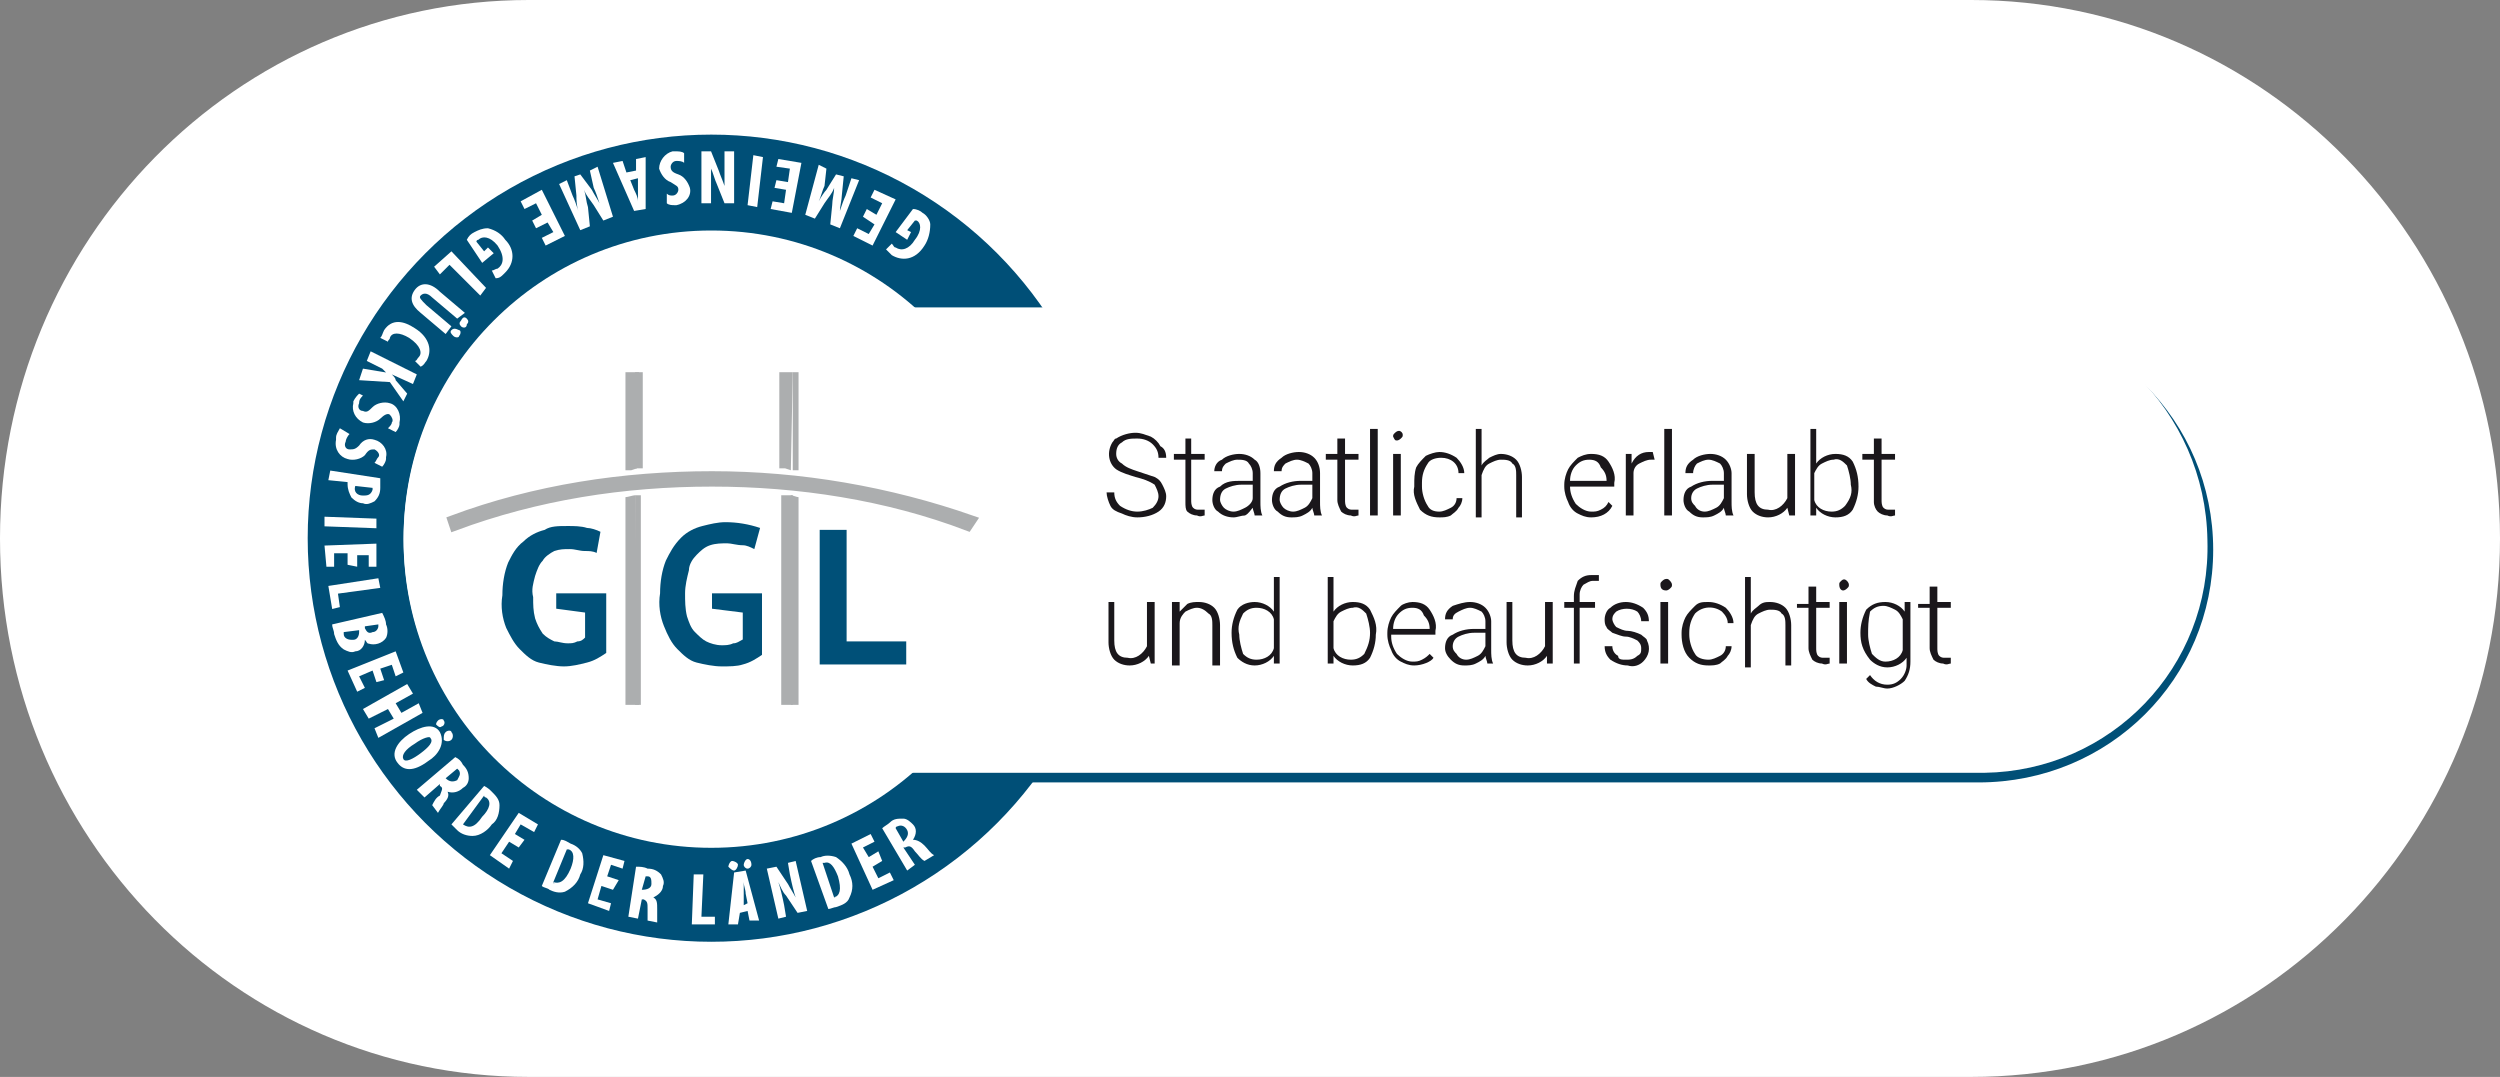 <svg xmlns:x="http://ns.adobe.com/Extensibility/1.0/" xmlns:i="http://ns.adobe.com/AdobeIllustrator/10.0/" xmlns:graph="http://ns.adobe.com/Graphs/1.0/" xmlns="http://www.w3.org/2000/svg" xmlns:xlink="http://www.w3.org/1999/xlink" version="1.1" id="Ebene_1" x="0px" y="0px" viewBox="0 0 130 56" style="enable-background:new 0 0 130 56;" xml:space="preserve">
<rect x="0" y="0" width="130" height="56" fill="#808080" stroke="none"/>
<style type="text/css">
	.st0{fill:#FFFFFF;}
	.st1{fill:#004F77;stroke:#FFFFFF;stroke-width:2.028;stroke-miterlimit:10;}
	.st2{fill:#ACAEAF;stroke:#ACAEAF;stroke-width:0.448;stroke-miterlimit:10;}
	.st3{fill:#005078;}
	.st4{fill:#ACAEAF;}
	.st5{fill:#004F77;}
	.st6{fill:#1A171B;}
	.st7{fill:#ACAEAF;stroke:#ACAEAF;stroke-width:0.501;stroke-miterlimit:10;}
</style>
    <g id="Gruppe_13064" transform="translate(19656 -7340)">
	<path class="st0" d="M-19553.5,7340h-75c-15.2,0-27.5,12.5-27.5,28s12.3,28,27.5,28h75c15.2,0,27.5-12.5,27.5-28   S-19538.3,7340-19553.5,7340z"/>
        <g id="GGL-Siegel_150x68" transform="translate(-19642.014 7344.986)">
		<circle id="Ellipse_237" class="st1" cx="23" cy="23" r="22"/>
            <circle id="Ellipse_238" class="st0" cx="23" cy="23.1" r="16"/>
            <g id="Gruppe_12266" transform="translate(11.062 15.828)">
			<g id="Gruppe_12265">
				<path id="Pfad_12959" class="st2" d="M24,7.1c-3.8-1.4-7.9-2.1-11.9-2C8,5.1,4,5.8,0.2,7.1L0,6.9c3.9-1.4,7.9-2.1,12-2.1      s8.2,0.7,12,2.1V7.1z"/>
                <path id="Pfad_12960" class="st3" d="M4.8,10.3h2.4v2.8c-0.3,0.2-0.6,0.4-0.9,0.5s-0.7,0.1-1,0.1c-0.4,0-0.8-0.1-1.1-0.2      c-0.3-0.1-0.7-0.3-0.9-0.6c-0.3-0.3-0.5-0.6-0.6-1c-0.2-0.5-0.2-1-0.2-1.5s0.1-1,0.3-1.5c0.1-0.4,0.4-0.7,0.7-1s0.6-0.4,0.9-0.6      C4.6,7.2,5,7.1,5.3,7.1s0.6,0,1,0.1c0.2,0,0.4,0.1,0.7,0.2l-0.3,1c-0.2,0-0.4-0.1-0.5-0.1c-0.2,0-0.5-0.1-0.7,0      c-0.2,0-0.5,0-0.7,0.1c-0.3,0-0.5,0.2-0.6,0.3C4,8.9,3.9,9.2,3.8,9.4c-0.1,0.3-0.1,0.7-0.1,1s0,0.7,0.1,1      c0.1,0.2,0.2,0.5,0.4,0.7c0.1,0.2,0.3,0.3,0.5,0.4c0.2,0.1,0.4,0.1,0.6,0.1s0.3,0,0.5-0.1c0.1,0,0.3-0.1,0.4-0.2v-1.2L4.8,11      V10.3L4.8,10.3z"/>
                <path id="Pfad_12961" class="st3" d="M21.1,13.6h-4V7.3h1.2v5.2h2.8V13.6z"/>
                <path id="Pfad_12962" class="st3" d="M12.5,13.7c-0.4,0-0.8-0.1-1.1-0.2c-0.3-0.1-0.7-0.3-0.9-0.6c-0.3-0.3-0.5-0.7-0.6-1      c-0.2-0.5-0.2-1-0.2-1.5S9.8,9.3,10,8.8c0.2-0.4,0.4-0.7,0.7-1s0.6-0.5,1-0.6C11.9,7,12.3,7,12.6,7c0.5,0,1.1,0.1,1.6,0.2      l-0.2,1c-0.1-0.1-0.3-0.1-0.5-0.1C13.3,8,13,8,12.8,8c-0.3,0-0.5,0-0.8,0.1c-0.2,0.1-0.4,0.2-0.6,0.4C11.2,8.8,11.1,9,11,9.3      s-0.1,0.7-0.1,1.1c0,0.4,0,0.7,0.1,1s0.2,0.5,0.4,0.7s0.4,0.3,0.6,0.4c0.2,0.1,0.5,0.1,0.7,0.1s0.3,0,0.5-0.1      c0.2,0,0.3-0.1,0.4-0.2l0,0V11h-1.4v-0.7h2.3v2.9c-0.3,0.2-0.6,0.4-0.9,0.4C13.2,13.6,12.9,13.7,12.5,13.7"/>
                <path id="Pfad_12963" class="st4" d="M8.8,4.5V0H8.5v4.5C8.6,4.5,8.7,4.5,8.8,4.5"/>
                <path id="Pfad_12964" class="st4" d="M8.5,4.5L8.6,0H8v4.5c0.1,0,0.2,0,0.3,0"/>
                <path id="Pfad_12965" class="st4" d="M8,5.8v9.7h0.7L8.5,5.7C8.4,5.7,8.1,5.8,8,5.8"/>
                <path id="Pfad_12966" class="st4" d="M8.5,5.7v9.7h0.3V5.7C8.7,5.7,8.6,5.7,8.5,5.7"/>
                <path id="Pfad_12967" class="st4" d="M15.8,4.5V0h-0.6v4.5h0.3"/>
                <path id="Pfad_12968" class="st4" d="M16.1,4.5V0h-0.3v4.5C15.9,4.5,16,4.5,16.1,4.5"/>
                <path id="Pfad_12969" class="st4" d="M15.8,5.7v9.7h0.3V5.8C16,5.8,15.9,5.8,15.8,5.7"/>
                <path id="Pfad_12970" class="st4" d="M15.2,5.7v9.8h0.5V5.8C15.7,5.7,15.4,5.7,15.2,5.7"/>
			</g>
		</g>
            <g id="Gruppe_12267" transform="translate(2.888 2.883)">
			<path id="Pfad_12971" class="st0" d="M30.6,3c0.2,0,0.4,0.1,0.5,0.2c0.2,0.1,0.4,0.4,0.4,0.6c0,0.4-0.1,0.8-0.3,1.1     c-0.5,0.8-1.2,0.8-1.7,0.5c-0.1-0.1-0.2-0.2-0.3-0.3l0.3-0.3C29.6,4.9,29.6,5,29.7,5c0.3,0.2,0.7,0.1,1-0.4     c0.4-0.5,0.3-0.9,0.1-1h-0.1l-0.4,0.5l0.2,0.1l-0.2,0.4l-0.6-0.4L30.6,3z"/>
                <path id="Pfad_12972" class="st0" d="M28.2,3l0.5,0.3L29,2.7l-0.6-0.3L28.6,2l1.1,0.5l-1.2,2.4l-1-0.5L27.7,4l0.6,0.3l0.3-0.5     L28,3.4L28.2,3z"/>
                <path id="Pfad_12973" class="st0" d="M26,1.8c-0.1,0.2-0.2,0.6-0.3,0.8l0,0C25.8,2.4,26,2.1,26.1,2l0.5-0.8L27,1.3l-0.1,1     c0,0.2-0.1,0.6-0.1,0.8l0,0c0.1-0.3,0.2-0.6,0.3-0.8l0.3-0.9l0.4,0.1l-1,2.5l-0.5-0.2l0.1-1c0-0.3,0.1-0.6,0.1-0.9l0,0     c-0.1,0.3-0.3,0.5-0.5,0.8l-0.5,0.8L25,3.3l0.7-2.6l0.4,0.2L26,1.8z"/>
                <path id="Pfad_12974" class="st0" d="M23.5,1.5l0.6,0.1l0.1-0.7l-0.7-0.1l0.1-0.4l1.2,0.2l-0.5,2.6L23.2,3l0.1-0.4l0.6,0.1L24,2     l-0.6-0.1L23.5,1.5z"/>
                <path id="Pfad_12975" class="st0" d="M22,2.8l0.3-2.6l0.5,0.1l-0.3,2.6L22,2.8z"/>
                <path id="Pfad_12976" class="st0" d="M21.3,0v2.7h-0.5l-0.4-1c-0.1-0.2-0.2-0.6-0.3-0.8l0,0c0,0.3,0,0.7,0,1.2v0.6h-0.5V0h0.5     l0.4,1c0.1,0.3,0.2,0.5,0.3,0.8l0,0c0-0.3,0-0.7,0-1.2V0L21.3,0z"/>
                <path id="Pfad_12977" class="st0" d="M18.7,0.6c-0.1-0.1-0.3-0.1-0.4-0.1c-0.2,0-0.3,0.2-0.3,0.3c0,0.2,0.1,0.3,0.4,0.4     s0.5,0.4,0.6,0.7c0.1,0.4-0.2,0.8-0.7,0.9h-0.1c-0.1,0-0.3,0-0.4-0.1V2.2c0.1,0.1,0.2,0.1,0.3,0.1c0.2,0,0.3-0.2,0.3-0.3     c0-0.2-0.1-0.2-0.4-0.4c-0.3-0.1-0.5-0.4-0.6-0.7c0-0.4,0.3-0.8,0.7-0.9h0.1c0.2,0,0.4,0,0.5,0.1V0.6z"/>
                <path id="Pfad_12978" class="st0" d="M16.2,1V0.4l0.5-0.1V3l-0.6,0.1L15,0.6l0.5-0.1l0.2,0.6L16.2,1z M15.9,1.5L16.1,2     c0.1,0.2,0.2,0.4,0.2,0.6l0,0c0-0.2,0-0.5,0-0.6V1.4L15.9,1.5z"/>
                <path id="Pfad_12979" class="st0" d="M12.9,2.3c0.1,0.2,0.2,0.5,0.3,0.8l0,0c-0.1-0.3-0.1-0.6-0.1-0.8l-0.1-1l0.3-0.1L13.9,2     c0.1,0.2,0.3,0.5,0.4,0.7l0,0c-0.1-0.3-0.2-0.6-0.3-0.8L13.8,1l0.4-0.2L15,3.4l-0.5,0.2L14,2.8c-0.2-0.3-0.4-0.5-0.5-0.8l0,0     c0.1,0.3,0.1,0.6,0.2,0.9l0.1,1l-0.5,0.2l-1.1-2.4l0.4-0.2L12.9,2.3z"/>
                <path id="Pfad_12980" class="st0" d="M10.8,3.6l0.5-0.3L11,2.7L10.4,3l-0.2-0.4L11.3,2l1.2,2.4l-1,0.5l-0.2-0.4l0.6-0.3l-0.3-0.5     L11,4L10.8,3.6z"/>
                <path id="Pfad_12981" class="st0" d="M7.4,4.6c0.1-0.2,0.2-0.3,0.4-0.4C8,4.1,8.2,4,8.5,4c0.4,0.1,0.7,0.3,0.9,0.6     c0.5,0.5,0.5,1.2,0,1.7L9.3,6.4C9.2,6.5,9.1,6.6,8.9,6.6L8.7,6.2c0.1,0,0.2-0.1,0.3-0.1c0.3-0.2,0.4-0.6,0-1.2     C8.6,4.4,8.2,4.4,8,4.6c0,0-0.1,0-0.1,0.1l0.4,0.5L8.5,5l0.3,0.3L8.2,5.8L7.4,4.6z"/>
                <path id="Pfad_12982" class="st0" d="M8.4,7.1L8.1,7.5L6.5,5.9L6,6.4L5.7,6l0.9-0.8L8.4,7.1z"/>
                <path id="Pfad_12983" class="st0" d="M6.9,8.7L5.6,7.6C5.3,7.3,5.1,7.4,5,7.5S5,7.7,5.3,8l1.3,1.1L6.3,9.5L5,8.4     C4.5,8,4.4,7.6,4.7,7.2C5,6.8,5.5,6.8,6,7.3l1.3,1.1L6.9,8.7z M7,9.3c0.1,0,0.1,0.2,0,0.3c0,0.1-0.2,0.1-0.3,0l0,0     C6.6,9.5,6.5,9.4,6.6,9.3C6.7,9.2,6.8,9.2,7,9.3C7,9.2,7,9.2,7,9.3z M7.4,8.7c0.1,0.1,0.1,0.2,0,0.3c0,0.2-0.2,0.2-0.3,0.1     C7,9,7,8.9,7.1,8.8C7.2,8.6,7.3,8.6,7.4,8.7L7.4,8.7z"/>
                <path id="Pfad_12984" class="st0" d="M2.9,9.7C3,9.6,3,9.5,3.1,9.3c0.4-0.6,1-0.5,1.6-0.1c0.8,0.5,0.9,1.2,0.6,1.7     C5.2,11,5.2,11.1,5,11.2l-0.3-0.3c0.1,0,0.1-0.1,0.2-0.2c0.2-0.2,0.1-0.6-0.5-1c-0.5-0.3-0.9-0.3-1,0c0,0.1-0.1,0.1-0.1,0.2     L2.9,9.7z"/>
                <path id="Pfad_12985" class="st0" d="M4.8,11.6l-0.2,0.5l-1.1-0.5l0,0c0.1,0.1,0.2,0.2,0.2,0.3l0.6,0.7L4.1,13l-0.7-1l-1.6-0.1     L2,11.3l1.2,0.2L3,11.3l-0.8-0.4l0.2-0.5L4.8,11.6z"/>
                <path id="Pfad_12986" class="st0" d="M2,12.7c-0.1,0.1-0.2,0.2-0.2,0.4c-0.1,0.2,0,0.4,0.2,0.4c0.2,0.1,0.3,0,0.5-0.2     s0.6-0.3,0.9-0.2c0.4,0.1,0.6,0.6,0.5,1v0.1c0,0.1-0.1,0.3-0.2,0.4l-0.4-0.2c0.1-0.1,0.2-0.2,0.2-0.3c0.1-0.1,0-0.3-0.1-0.4l0,0     c-0.1-0.1-0.3,0-0.5,0.2S2.3,14.2,2,14.1c-0.4-0.2-0.6-0.6-0.5-1V13c0.1-0.2,0.2-0.3,0.3-0.4L2,12.7z"/>
                <path id="Pfad_12987" class="st0" d="M1.3,14.7c-0.1,0.1-0.2,0.3-0.2,0.4c-0.1,0.2,0,0.4,0.2,0.4s0.3,0,0.5-0.2     C2,15,2.3,14.9,2.6,15c0.4,0.1,0.7,0.5,0.6,0.9V16c0,0.1-0.1,0.3-0.2,0.4l-0.4-0.2c0.1-0.1,0.1-0.2,0.2-0.3     c0.1-0.1,0-0.3-0.2-0.4l0,0c-0.2,0-0.3,0-0.5,0.3C1.9,16,1.5,16.1,1.2,16c-0.4-0.1-0.7-0.5-0.6-1v-0.1c0-0.2,0.1-0.3,0.2-0.5     L1.3,14.7z"/>
                <path id="Pfad_12988" class="st0" d="M2.9,17c0,0.2,0,0.4,0,0.5c0,0.3-0.1,0.5-0.3,0.7c-0.2,0.1-0.4,0.2-0.6,0.1     c-0.2,0-0.4-0.1-0.6-0.3c-0.1-0.2-0.2-0.4-0.2-0.7v-0.1l-1-0.1l0.1-0.5L2.9,17z M1.6,17.4L1.6,17.4c-0.1,0.3,0.1,0.5,0.4,0.5     c0.2,0,0.4,0,0.5-0.3v-0.1L1.6,17.4z"/>
                <path id="Pfad_12989" class="st0" d="M2.7,19.6L0,19.5V19l2.7,0.1V19.6z"/>
                <path id="Pfad_12990" class="st0" d="M1.2,21.5v-0.6H0.5v0.7H0.1L0,20.5l2.7-0.1v1.2H2.3V21H1.7v0.6L1.2,21.5z"/>
                <path id="Pfad_12991" class="st0" d="M2.8,22.2l0.1,0.5L0.7,23l0.1,0.7l-0.4,0.1l-0.2-1.2L2.8,22.2z"/>
                <path id="Pfad_12992" class="st0" d="M3,24c0.1,0.2,0.2,0.4,0.2,0.6c0.1,0.2,0.1,0.5,0,0.7c-0.2,0.3-0.6,0.4-0.9,0.3     c-0.1,0-0.1-0.1-0.2-0.2l0,0c0,0.3-0.2,0.6-0.5,0.6c-0.2,0.1-0.4,0-0.6-0.1c-0.3-0.2-0.4-0.5-0.5-0.8c0-0.2-0.1-0.3-0.1-0.5L3,24     z M1,25v0.1c0,0.2,0.2,0.3,0.4,0.3c0,0,0,0,0.1,0c0.2,0,0.3-0.2,0.3-0.4l0,0v-0.1L1,25z M2.1,24.7v0.1C2.2,25,2.3,25.1,2.5,25     l0,0c0.2,0,0.3-0.2,0.3-0.3l0,0v-0.1L2.1,24.7z"/>
                <path id="Pfad_12993" class="st0" d="M2.7,27.6L2.5,27l-0.7,0.3l0.3,0.6l-0.4,0.2L1.2,27l2.5-1l0.4,1.1l-0.4,0.2l-0.2-0.6     l-0.6,0.2l0.2,0.6L2.7,27.6z"/>
                <path id="Pfad_12994" class="st0" d="M4.6,28.2l-0.9,0.5L4,29.2l0.9-0.5l0.2,0.5l-2.3,1.3L2.6,30l1-0.5L3.3,29l-1,0.5L2,29     l2.3-1.3L4.6,28.2z"/>
                <path id="Pfad_12995" class="st0" d="M5.4,31.7c-0.8,0.6-1.3,0.5-1.6,0.1c-0.4-0.5,0-1.1,0.6-1.5s1.3-0.6,1.6-0.1     C6.3,30.8,5.9,31.4,5.4,31.7z M4.7,30.8c-0.5,0.3-0.7,0.6-0.6,0.8c0.1,0.2,0.5,0,0.9-0.3s0.7-0.6,0.5-0.8     C5.5,30.4,5.1,30.5,4.7,30.8z M5.9,29.6c0.1-0.1,0.3-0.1,0.3,0c0.1,0.1,0,0.3-0.1,0.3c-0.1,0.1-0.2,0-0.3-0.1     C5.8,29.8,5.8,29.7,5.9,29.6L5.9,29.6z M6.3,30.2c0.1-0.1,0.3-0.1,0.3,0c0.1,0.1,0.1,0.3,0,0.4s-0.3,0.1-0.4,0     C6.2,30.4,6.2,30.3,6.3,30.2L6.3,30.2z"/>
                <path id="Pfad_12996" class="st0" d="M6.8,31.5c0.2,0.1,0.3,0.2,0.4,0.4c0.2,0.2,0.3,0.4,0.3,0.7c0,0.2-0.1,0.4-0.3,0.5     c-0.2,0.2-0.5,0.3-0.8,0.2l0,0c0.1,0.2,0,0.4-0.2,0.6c0,0.1-0.2,0.3-0.3,0.5L5.6,34c0.1-0.2,0.2-0.4,0.4-0.5     c0.1-0.3,0.2-0.4,0-0.5v-0.1l-0.8,0.7l-0.4-0.4L6.8,31.5z M6.3,32.6L6.3,32.6c0.2,0.2,0.4,0.2,0.6,0.1l0,0     C7,32.5,7.1,32.4,7,32.2l-0.1-0.1L6.3,32.6z"/>
                <path id="Pfad_12997" class="st0" d="M8.3,33c0.2,0.1,0.3,0.2,0.4,0.3c0.2,0.2,0.4,0.4,0.4,0.7c0,0.4-0.1,0.8-0.4,1     c-0.2,0.3-0.6,0.6-1,0.6c-0.3,0-0.6-0.1-0.8-0.3c-0.1-0.1-0.2-0.2-0.3-0.3L8.3,33z M7.2,35C7.3,35.1,7.3,35.1,7.2,35     c0.3,0.2,0.6,0.2,1-0.4c0.4-0.4,0.5-0.8,0.2-1c0,0-0.1,0-0.1-0.1L7.2,35z"/>
                <path id="Pfad_12998" class="st0" d="M10.1,36.2l-0.5-0.3l-0.4,0.6l0.6,0.4l-0.2,0.4l-1-0.7l1.5-2.2l1,0.6l-0.2,0.4L10.2,35     l-0.3,0.5l0.5,0.3L10.1,36.2z"/>
                <path id="Pfad_12999" class="st0" d="M12.3,35.8c0.2,0,0.3,0.1,0.5,0.2c0.3,0.1,0.5,0.3,0.6,0.5c0.1,0.4,0.1,0.8-0.1,1.1     c-0.1,0.4-0.4,0.7-0.8,0.9c-0.3,0.1-0.6,0-0.8-0.1c-0.1-0.1-0.3-0.1-0.4-0.2L12.3,35.8z M11.9,38C11.9,38.1,12,38.1,11.9,38     c0.3,0.1,0.6,0,0.9-0.7c0.2-0.5,0.2-0.9-0.1-1h-0.1L11.9,38z"/>
                <path id="Pfad_13000" class="st0" d="M15,38.4l-0.6-0.2l-0.2,0.7l0.7,0.2l-0.1,0.4l-1.1-0.4l0.8-2.5l1.1,0.3l-0.1,0.4l-0.6-0.2     l-0.2,0.6l0.6,0.2L15,38.4z"/>
                <path id="Pfad_13001" class="st0" d="M16.2,37.2c0.2,0,0.4,0,0.6,0.1c0.3,0,0.5,0.1,0.7,0.3c0.1,0.2,0.2,0.4,0.1,0.6     c0,0.3-0.3,0.5-0.5,0.6l0,0c0.2,0.1,0.2,0.3,0.2,0.6c0,0.2,0,0.5,0,0.7L16.8,40c0-0.2,0-0.4,0-0.6c0-0.3,0-0.4-0.2-0.5h-0.1     l-0.2,1l-0.5-0.1L16.2,37.2z M16.5,38.4L16.5,38.4c0.3,0,0.5-0.1,0.5-0.3l0,0c0-0.2,0-0.4-0.2-0.4h-0.1L16.5,38.4z"/>
                <path id="Pfad_13002" class="st0" d="M19.2,37.6h0.5l-0.1,2.2h0.7v0.4h-1.2L19.2,37.6z"/>
                <path id="Pfad_13003" class="st0" d="M21.6,39.6l-0.1,0.6H21l0.3-2.7l0.6-0.1l0.7,2.6h-0.5L22,39.5L21.6,39.6z M21,37.2     c0-0.1,0.1-0.3,0.2-0.3s0.3,0.1,0.3,0.2c0,0.1-0.1,0.3-0.2,0.3C21.2,37.4,21.1,37.3,21,37.2L21,37.2z M22,39.1l-0.1-0.5     c0-0.2-0.1-0.4-0.1-0.6l0,0c0,0.2,0,0.5,0,0.6v0.6L22,39.1z M21.8,37.1c0-0.1,0.1-0.3,0.2-0.3s0.2,0.1,0.2,0.3     c0,0.1-0.1,0.2-0.2,0.2S21.8,37.2,21.8,37.1L21.8,37.1z"/>
                <path id="Pfad_13004" class="st0" d="M23.6,39.9L23,37.3l0.5-0.1l0.6,0.9c0.1,0.2,0.3,0.5,0.4,0.7l0,0c-0.1-0.3-0.2-0.7-0.3-1.2     L24.1,37l0.4-0.1l0.6,2.6l-0.5,0.1L24,38.7c-0.2-0.2-0.3-0.5-0.4-0.7l0,0c0.1,0.3,0.2,0.7,0.3,1.2l0.1,0.6L23.6,39.9z"/>
                <path id="Pfad_13005" class="st0" d="M25.3,36.9c0.1-0.1,0.3-0.2,0.5-0.2c0.2-0.1,0.5-0.1,0.8,0c0.3,0.2,0.6,0.5,0.7,0.9     c0.2,0.4,0.2,0.8,0,1.2c-0.1,0.3-0.4,0.4-0.7,0.5c-0.1,0-0.3,0.1-0.4,0.1L25.3,36.9z M26.5,38.8C26.6,38.8,26.6,38.7,26.5,38.8     c0.3-0.1,0.4-0.4,0.2-1.1c-0.2-0.5-0.4-0.8-0.7-0.7h-0.1L26.5,38.8z"/>
                <path id="Pfad_13006" class="st0" d="M29,36.9l-0.5,0.3l0.3,0.6l0.6-0.3l0.2,0.4l-1.1,0.5L27.4,36l1-0.5l0.2,0.4L28,36.2l0.3,0.5     l0.5-0.3L29,36.9z"/>
                <path id="Pfad_13007" class="st0" d="M29,35.2c0.1-0.1,0.3-0.2,0.4-0.3c0.2-0.2,0.4-0.2,0.7-0.2c0.2,0,0.4,0.2,0.5,0.3     c0.2,0.2,0.2,0.5,0,0.8l0,0c0.2,0,0.4,0.1,0.6,0.3s0.3,0.4,0.5,0.5l-0.5,0.3c-0.2-0.1-0.3-0.3-0.5-0.5c-0.2-0.3-0.3-0.3-0.5-0.2     h-0.1l0.6,0.9l-0.4,0.3L29,35.2z M30.1,35.9L30.1,35.9c0.2-0.2,0.3-0.4,0.2-0.6l0,0c-0.1-0.2-0.3-0.3-0.5-0.2c0,0-0.1,0-0.1,0.1     L30.1,35.9z"/>
		</g>
            <circle id="Ellipse_239" class="st0" cx="23" cy="23" r="16"/>
            <path id="Pfad_13008" class="st5" d="M101.1,23.6c0,6.7-5.4,12.1-12.2,12.1H35.8V23.6V11.5H89C95.7,11.5,101.1,16.9,101.1,23.6    L101.1,23.6z"/>
            <path id="Pfad_13009" class="st0" d="M100.8,23.1c0.2,6.6-5,12-11.6,12.1c-0.1,0-0.2,0-0.2,0H30.6V11h57.9    C95.2,11,100.7,16.4,100.8,23.1z"/>
            <g id="Gruppe_12268" transform="translate(43.556 17.318)">
			<path id="Pfad_13010" class="st6" d="M2.7,3.5c0-0.2-0.1-0.4-0.2-0.6c-0.3-0.2-0.6-0.3-1-0.4c-0.3-0.1-0.7-0.2-1-0.4     C0.1,1.8,0,1.2,0.3,0.7c0.1-0.1,0.1-0.2,0.2-0.2c0.3-0.2,0.7-0.3,1-0.3S2,0.3,2.3,0.4c0.2,0.1,0.4,0.3,0.5,0.5     C3,1,3.1,1.2,3.1,1.5H2.7c0-0.3-0.1-0.5-0.3-0.7S1.9,0.5,1.6,0.5S1,0.5,0.8,0.7C0.6,0.8,0.5,1,0.5,1.3c0,0.2,0.1,0.4,0.3,0.5     C1,2,1.3,2.1,1.6,2.2c0.3,0.1,0.6,0.2,0.9,0.3c0.2,0.1,0.3,0.2,0.4,0.4C3,3.1,3.1,3.3,3.1,3.5c0,0.3-0.1,0.6-0.4,0.8     C2.4,4.5,2,4.6,1.6,4.6C1.3,4.6,1,4.5,0.8,4.4C0.5,4.3,0.3,4.2,0.2,4C0.1,3.8,0,3.5,0,3.3h0.4c0,0.3,0.1,0.5,0.3,0.7     C1,4.2,1.3,4.3,1.6,4.3s0.6-0.1,0.8-0.2C2.6,3.9,2.7,3.7,2.7,3.5z"/>
                <path id="Pfad_13011" class="st6" d="M4.4,0.5v0.8h0.7v0.3H4.4v2.1c0,0.1,0,0.3,0.1,0.4c0.1,0.1,0.2,0.1,0.3,0.1     c0.1,0,0.2,0,0.3,0v0.3c-0.1,0-0.2,0.1-0.4,0c-0.2,0-0.4-0.1-0.5-0.2C4.1,4.2,4.1,4,4.1,3.8V1.6H3.5V1.3h0.6V0.5H4.4z"/>
                <path id="Pfad_13012" class="st6" d="M7.7,4.5c0-0.1-0.1-0.3-0.1-0.4C7.5,4.2,7.4,4.4,7.2,4.5C7,4.5,6.8,4.6,6.6,4.6     C6.3,4.6,6,4.5,5.8,4.3C5.6,4.2,5.5,3.9,5.5,3.7c0-0.3,0.1-0.6,0.4-0.7C6.2,2.7,6.6,2.7,7,2.7h0.6V2.3c0-0.2-0.1-0.4-0.2-0.5     C7.3,1.6,7,1.6,6.8,1.6S6.4,1.7,6.2,1.8C6.1,1.9,6,2,6,2.2H5.6C5.6,2,5.7,1.7,6,1.6c0.2-0.2,0.6-0.3,0.9-0.3s0.6,0.1,0.8,0.3     C7.9,1.7,8,2,8,2.3v1.5C8,4,8,4.3,8.1,4.5l0,0H7.7L7.7,4.5z M6.6,4.3c0.2,0,0.4-0.1,0.6-0.2C7.4,4,7.6,3.8,7.6,3.6V2.9H7     C6.7,2.9,6.4,3,6.2,3.1C6,3.2,5.9,3.4,5.9,3.7C5.9,3.8,6,4,6.1,4.1S6.4,4.3,6.6,4.3z"/>
                <path id="Pfad_13013" class="st6" d="M10.8,4.5c0-0.1-0.1-0.3-0.1-0.4c-0.1,0.2-0.3,0.3-0.5,0.4S9.8,4.6,9.6,4.6     c-0.3,0-0.5-0.1-0.7-0.3C8.7,4.2,8.6,3.9,8.6,3.7C8.6,3.4,8.7,3.1,9,3c0.3-0.2,0.7-0.3,1.1-0.3h0.6V2.3c0-0.2-0.1-0.4-0.2-0.5     c-0.2-0.1-0.4-0.2-0.6-0.2c-0.2,0-0.4,0.1-0.6,0.2C9.2,1.9,9.1,2,9.1,2.2H8.7c0-0.3,0.1-0.5,0.4-0.7C9.3,1.3,9.7,1.2,10,1.2     c0.3,0,0.6,0.1,0.8,0.3C11,1.7,11.1,2,11.1,2.3v1.5c0,0.2,0,0.5,0.1,0.7l0,0H10.8L10.8,4.5z M9.7,4.3c0.2,0,0.4-0.1,0.6-0.2     c0.2-0.1,0.3-0.3,0.4-0.5V2.9h-0.6C9.8,2.9,9.5,3,9.3,3.1C9.1,3.2,9,3.4,9,3.7C9,3.8,9.1,4,9.2,4.1C9.3,4.2,9.5,4.3,9.7,4.3z"/>
                <path id="Pfad_13014" class="st6" d="M12.4,0.5v0.8h0.7v0.3h-0.7v2.1c0,0.1,0,0.3,0.1,0.4c0.1,0.1,0.2,0.1,0.3,0.1s0.2,0,0.3,0     v0.3c-0.1,0-0.2,0.1-0.4,0c-0.2,0-0.4-0.1-0.5-0.2C12.1,4.1,12,3.9,12,3.7V1.6h-0.6V1.3H12V0.5H12.4L12.4,0.5z"/>
                <path id="Pfad_13015" class="st6" d="M14.1,4.5h-0.4V0h0.4V4.5z"/>
                <path id="Pfad_13016" class="st6" d="M14.9,0.4c0-0.1,0-0.1,0.1-0.2c0,0,0.1-0.1,0.2-0.1c0.1,0,0.2,0.1,0.2,0.2l0,0     c0,0.1,0,0.1-0.1,0.2c0,0-0.1,0.1-0.2,0.1C15,0.6,15,0.6,14.9,0.4C14.9,0.5,14.9,0.5,14.9,0.4z M15.3,4.5h-0.4V1.3h0.4V4.5z"/>
                <path id="Pfad_13017" class="st6" d="M17.3,4.3c0.2,0,0.4-0.1,0.6-0.2s0.3-0.3,0.3-0.5h0.3c0,0.2-0.1,0.4-0.2,0.5     c-0.1,0.2-0.3,0.3-0.4,0.4c-0.2,0.1-0.4,0.1-0.6,0.1c-0.4,0-0.7-0.1-1-0.4C16.1,3.8,15.9,3.4,16,3V2.9c0-0.3,0-0.6,0.1-0.9     c0.1-0.2,0.3-0.4,0.5-0.6c0.2-0.1,0.5-0.2,0.7-0.2c0.3,0,0.6,0.1,0.9,0.3c0.2,0.2,0.4,0.5,0.4,0.8h-0.3c0-0.5-0.4-0.8-0.9-0.8     l0,0c-0.3,0-0.6,0.1-0.7,0.3c-0.2,0.3-0.3,0.6-0.3,1V3c0,0.3,0.1,0.7,0.3,1C16.8,4.2,17,4.3,17.3,4.3z"/>
                <path id="Pfad_13018" class="st6" d="M19.5,1.9c0.1-0.2,0.3-0.3,0.4-0.4c0.2-0.1,0.4-0.2,0.6-0.2c0.3,0,0.6,0.1,0.8,0.3     c0.2,0.2,0.3,0.6,0.3,0.9v2.1h-0.3V2.4c0-0.2,0-0.5-0.2-0.6c-0.1-0.2-0.4-0.2-0.6-0.2s-0.4,0.1-0.6,0.2s-0.3,0.3-0.4,0.6v2.2     h-0.3V0h0.3L19.5,1.9L19.5,1.9z"/>
                <path id="Pfad_13019" class="st6" d="M25.2,4.6c-0.3,0-0.5-0.1-0.7-0.2S24.1,4.1,24,3.8c-0.1-0.2-0.2-0.5-0.2-0.8V2.9     c0-0.3,0.1-0.6,0.2-0.8s0.3-0.4,0.5-0.6c0.2-0.1,0.4-0.2,0.7-0.2c0.4,0,0.7,0.1,0.9,0.4c0.2,0.3,0.4,0.7,0.3,1.1V3h-2.3l0,0     c0,0.3,0.1,0.6,0.3,0.9c0.2,0.2,0.5,0.4,0.8,0.4c0.2,0,0.3,0,0.5-0.1C25.9,4.1,26,4,26.1,3.8L26.3,4C26.1,4.4,25.7,4.6,25.2,4.6z      M25.1,1.6c-0.3,0-0.5,0.1-0.7,0.3s-0.3,0.5-0.3,0.8H26l0,0c0-0.3-0.1-0.5-0.3-0.7C25.6,1.7,25.4,1.6,25.1,1.6L25.1,1.6z"/>
                <path id="Pfad_13020" class="st6" d="M28.5,1.6c-0.1,0-0.2,0-0.2,0c-0.2,0-0.4,0.1-0.6,0.2s-0.3,0.3-0.3,0.5v2.2H27V1.3h0.3v0.5     c0.2-0.4,0.5-0.6,0.9-0.6c0.1,0,0.2,0,0.2,0L28.5,1.6z"/>
                <path id="Pfad_13021" class="st6" d="M29.4,4.5H29V0h0.4V4.5z"/>
                <path id="Pfad_13022" class="st6" d="M32.2,4.5c0-0.1-0.1-0.3-0.1-0.4c-0.1,0.2-0.3,0.3-0.5,0.4S31.2,4.6,31,4.6     c-0.3,0-0.5-0.1-0.7-0.3C30.1,4.2,30,3.9,30,3.7c0-0.3,0.1-0.6,0.4-0.7c0.3-0.2,0.7-0.3,1.1-0.3h0.6V2.3c0-0.2-0.1-0.4-0.2-0.5     c-0.2-0.1-0.4-0.2-0.6-0.2s-0.4,0.1-0.6,0.2c-0.1,0.1-0.2,0.3-0.2,0.5h-0.4c0-0.3,0.1-0.5,0.4-0.7c0.2-0.2,0.6-0.3,0.9-0.3     s0.6,0.1,0.8,0.3s0.3,0.5,0.3,0.7v1.5c0,0.2,0,0.5,0.1,0.7l0,0H32.2L32.2,4.5z M31.1,4.3c0.2,0,0.4-0.1,0.6-0.2s0.3-0.3,0.4-0.5     V2.9h-0.6c-0.3,0-0.6,0.1-0.8,0.2c-0.2,0.1-0.3,0.3-0.3,0.5s0.1,0.3,0.2,0.4C30.7,4.2,30.9,4.3,31.1,4.3z"/>
                <path id="Pfad_13023" class="st6" d="M35.4,4.1c-0.2,0.3-0.6,0.5-1,0.5c-0.3,0-0.6-0.1-0.8-0.3c-0.2-0.2-0.3-0.6-0.3-0.9V1.3h0.4     v2c0,0.6,0.2,0.9,0.7,0.9c0.4,0.1,0.8-0.2,1-0.6V1.3h0.4v3.2h-0.3L35.4,4.1z"/>
                <path id="Pfad_13024" class="st6" d="M39.1,3c0,0.4-0.1,0.8-0.3,1.2c-0.2,0.3-0.5,0.4-0.9,0.4s-0.8-0.2-1-0.5v0.4h-0.3V0h0.3v1.8     c0.2-0.3,0.6-0.5,1-0.5s0.7,0.1,0.9,0.4C39,2.1,39.1,2.5,39.1,3L39.1,3L39.1,3z M38.7,2.9c0-0.3-0.1-0.7-0.2-1     c-0.2-0.2-0.4-0.4-0.7-0.3c-0.2,0-0.4,0.1-0.6,0.2c-0.2,0.1-0.3,0.3-0.4,0.5v1.4c0.1,0.4,0.5,0.6,0.9,0.6c0.3,0,0.5-0.1,0.7-0.3     C38.7,3.6,38.8,3.3,38.7,2.9L38.7,2.9z"/>
                <path id="Pfad_13025" class="st6" d="M40.3,0.5v0.8H41v0.3h-0.7v2.1c0,0.1,0,0.3,0.1,0.4c0.1,0.1,0.2,0.1,0.3,0.1s0.2,0,0.3,0     v0.3c-0.1,0-0.2,0.1-0.4,0c-0.2,0-0.4-0.1-0.5-0.2C40,4.2,39.9,4,39.9,3.8V1.6h-0.6V1.3h0.6V0.5H40.3L40.3,0.5z"/>
                <path id="Pfad_13026" class="st6" d="M2.2,11.8c-0.2,0.3-0.6,0.5-1,0.5c-0.3,0-0.6-0.1-0.8-0.3s-0.3-0.6-0.3-0.9V9h0.3v2     c0,0.6,0.2,0.9,0.7,0.9c0.4,0.1,0.8-0.2,1-0.6V9h0.4v3.2H2.3L2.2,11.8z"/>
                <path id="Pfad_13027" class="st6" d="M3.8,9v0.5C3.9,9.4,4,9.3,4.2,9.1C4.4,9,4.6,9,4.8,9c0.3,0,0.6,0.1,0.8,0.3     c0.2,0.2,0.3,0.6,0.3,0.9v2.1H5.5v-2.1c0-0.2,0-0.5-0.2-0.6C5.1,9.4,4.9,9.3,4.7,9.3c-0.2,0-0.4,0.1-0.6,0.2     C4,9.6,3.8,9.8,3.8,10.1v2.2H3.4V9H3.8L3.8,9z"/>
                <path id="Pfad_13028" class="st6" d="M6.5,10.6c0-0.4,0.1-0.8,0.3-1.2C7,9.1,7.4,9,7.7,9c0.4,0,0.8,0.2,1,0.5V7.7H9v4.5H8.7v-0.4     c-0.2,0.3-0.6,0.5-1,0.5c-0.4,0-0.7-0.2-0.9-0.4C6.6,11.5,6.5,11.1,6.5,10.6L6.5,10.6L6.5,10.6z M6.9,10.7c0,0.3,0.1,0.7,0.2,1     C7.3,11.9,7.5,12,7.8,12c0.4,0,0.8-0.2,0.9-0.6V9.9C8.6,9.5,8.2,9.3,7.8,9.3c-0.3,0-0.5,0.1-0.7,0.3C6.9,10,6.8,10.3,6.9,10.7     L6.9,10.7z"/>
                <path id="Pfad_13029" class="st6" d="M14,10.7c0,0.4-0.1,0.8-0.3,1.2c-0.2,0.3-0.5,0.4-0.9,0.4s-0.8-0.2-1-0.5v0.4h-0.3V7.7h0.3     v1.8C12,9.2,12.4,9,12.8,9c0.4,0,0.7,0.1,0.9,0.4C13.9,9.8,14.1,10.2,14,10.7L14,10.7L14,10.7z M13.7,10.6c0-0.3-0.1-0.7-0.2-1     c-0.2-0.2-0.4-0.4-0.7-0.3c-0.2,0-0.4,0.1-0.6,0.2C12,9.6,11.9,9.8,11.8,10v1.4c0.1,0.4,0.5,0.6,0.9,0.6c0.3,0,0.5-0.1,0.7-0.3     C13.6,11.3,13.7,11,13.7,10.6z"/>
                <path id="Pfad_13030" class="st6" d="M16,12.3c-0.3,0-0.5-0.1-0.7-0.2c-0.2-0.1-0.4-0.3-0.5-0.6c-0.1-0.2-0.2-0.5-0.2-0.8v-0.1     c0-0.3,0.1-0.6,0.2-0.8c0.1-0.2,0.3-0.4,0.5-0.6C15.4,9.1,15.7,9,15.9,9c0.4,0,0.7,0.1,0.9,0.4c0.2,0.3,0.4,0.7,0.3,1.1v0.2h-2.3     v0.1c0,0.3,0.1,0.6,0.3,0.9c0.2,0.2,0.5,0.4,0.8,0.4c0.2,0,0.3,0,0.5-0.1c0.2-0.1,0.3-0.2,0.4-0.3l0.2,0.2     C16.9,12.1,16.4,12.3,16,12.3z M15.9,9.3c-0.3,0-0.5,0.1-0.7,0.3s-0.3,0.5-0.3,0.8h1.9l0,0c0-0.3-0.1-0.5-0.3-0.7     C16.4,9.4,16.2,9.3,15.9,9.3z"/>
                <path id="Pfad_13031" class="st6" d="M19.8,12.2c0-0.1-0.1-0.3-0.1-0.4c-0.1,0.2-0.3,0.3-0.5,0.4c-0.2,0.1-0.4,0.1-0.6,0.1     c-0.3,0-0.5-0.1-0.7-0.3s-0.3-0.4-0.3-0.6c0-0.3,0.1-0.6,0.4-0.7c0.3-0.2,0.7-0.3,1.1-0.3h0.6V10c0-0.2-0.1-0.4-0.2-0.5     c-0.2-0.1-0.4-0.2-0.6-0.2s-0.4,0.1-0.6,0.2C18.1,9.6,18,9.7,18,9.9h-0.4c0-0.3,0.1-0.5,0.4-0.7C18.3,9.1,18.6,9,18.9,9     s0.6,0.1,0.8,0.3C19.9,9.5,20,9.8,20,10v1.5c0,0.2,0,0.5,0.1,0.7l0,0H19.8L19.8,12.2z M18.7,12c0.2,0,0.4-0.1,0.6-0.2     c0.2-0.1,0.3-0.3,0.4-0.5v-0.7h-0.6c-0.3,0-0.6,0.1-0.8,0.2c-0.2,0.1-0.3,0.3-0.3,0.5s0.1,0.3,0.2,0.4C18.3,11.9,18.5,12,18.7,12     z"/>
                <path id="Pfad_13032" class="st6" d="M22.9,11.8c-0.2,0.3-0.6,0.5-1,0.5c-0.3,0-0.6-0.1-0.8-0.3c-0.2-0.2-0.3-0.6-0.3-0.9V9h0.3     v2c0,0.6,0.2,0.9,0.7,0.9c0.4,0.1,0.8-0.2,1-0.6V9h0.4v3.2h-0.3L22.9,11.8z"/>
                <path id="Pfad_13033" class="st6" d="M24.3,12.2V9.3h-0.5V9h0.5V8.7c0-0.3,0.1-0.5,0.2-0.8c0.2-0.2,0.4-0.3,0.7-0.3     c0.1,0,0.3,0,0.4,0v0.3c-0.1,0-0.2,0-0.3,0c-0.2,0-0.3,0.1-0.5,0.2c-0.1,0.1-0.2,0.3-0.2,0.5V9h0.8v0.3h-0.8v2.9L24.3,12.2     L24.3,12.2z"/>
                <path id="Pfad_13034" class="st6" d="M27.8,11.4c0-0.2-0.1-0.3-0.2-0.4c-0.2-0.1-0.4-0.2-0.6-0.2s-0.4-0.1-0.7-0.2     c-0.1-0.1-0.3-0.2-0.3-0.3c-0.1-0.1-0.1-0.3-0.1-0.4c0-0.2,0.1-0.5,0.3-0.6C26.4,9.1,26.7,9,27,9s0.6,0.1,0.9,0.3     c0.2,0.2,0.3,0.4,0.3,0.7h-0.4c0-0.2-0.1-0.4-0.2-0.5c-0.3-0.2-0.8-0.2-1.1,0c-0.1,0.1-0.2,0.2-0.2,0.4c0,0.1,0.1,0.3,0.2,0.4     c0.2,0.1,0.4,0.2,0.6,0.2s0.5,0.1,0.7,0.2c0.1,0.1,0.3,0.2,0.3,0.3c0.2,0.4,0.1,0.8-0.2,1.1c-0.2,0.2-0.5,0.3-0.8,0.2     c-0.3,0-0.6-0.1-0.9-0.3c-0.2-0.2-0.3-0.4-0.3-0.7h0.4c0,0.2,0.1,0.4,0.3,0.5c0,0.2,0.2,0.2,0.4,0.2s0.4,0,0.6-0.2     C27.8,11.7,27.8,11.6,27.8,11.4z"/>
                <path id="Pfad_13035" class="st6" d="M28.8,8.1c0-0.1,0-0.1,0.1-0.2c0,0,0.1-0.1,0.2-0.1s0.1,0,0.2,0.1c0,0,0.1,0.1,0.1,0.2     c0,0.1,0,0.1-0.1,0.2c0,0-0.1,0.1-0.2,0.1C28.9,8.4,28.8,8.3,28.8,8.1L28.8,8.1z M29.2,12.2h-0.4V9h0.4V12.2z"/>
                <path id="Pfad_13036" class="st6" d="M31.3,12c0.2,0,0.4-0.1,0.6-0.2c0.2-0.1,0.3-0.3,0.3-0.5h0.3c0,0.2-0.1,0.4-0.2,0.5     c-0.1,0.2-0.3,0.3-0.4,0.4c-0.2,0.1-0.4,0.1-0.6,0.1c-0.4,0-0.7-0.1-1-0.4c-0.3-0.3-0.4-0.8-0.4-1.2v-0.1c0-0.3,0.1-0.6,0.2-0.8     s0.3-0.4,0.5-0.6C30.8,9,31,9,31.3,9s0.6,0.1,0.9,0.3c0.2,0.2,0.4,0.5,0.4,0.8h-0.3c0-0.2-0.1-0.4-0.3-0.6     c-0.4-0.3-1-0.3-1.4,0.1l0,0c-0.2,0.3-0.3,0.6-0.3,1v0.1c0,0.3,0.1,0.7,0.3,1C30.7,11.9,31,12,31.3,12z"/>
                <path id="Pfad_13037" class="st6" d="M33.5,9.6c0.1-0.2,0.3-0.3,0.4-0.4C34.1,9,34.3,9,34.5,9c0.3,0,0.6,0.1,0.8,0.3     s0.3,0.6,0.3,0.9v2.1h-0.3v-2.1c0-0.2,0-0.5-0.2-0.6c-0.1-0.2-0.4-0.2-0.6-0.2c-0.2,0-0.4,0.1-0.6,0.2c-0.2,0.1-0.3,0.3-0.4,0.6     v2.2h-0.3V7.7h0.3V9.6L33.5,9.6z"/>
                <path id="Pfad_13038" class="st6" d="M36.9,8.2V9h0.7v0.3h-0.7v2.1c0,0.1,0,0.3,0.1,0.4c0.1,0.1,0.2,0.1,0.3,0.1s0.2,0,0.3,0v0.3     c-0.1,0-0.2,0.1-0.4,0c-0.2,0-0.4-0.1-0.5-0.2c-0.1-0.2-0.2-0.4-0.2-0.6V9.3h-0.6V9.1h0.6V8.2H36.9z"/>
                <path id="Pfad_13039" class="st6" d="M38.1,8.1c0-0.1,0-0.1,0.1-0.2c0.1-0.1,0.2-0.1,0.3,0c0,0,0.1,0.1,0.1,0.2     c0,0.1,0,0.1-0.1,0.2c0,0-0.1,0.1-0.2,0.1C38.2,8.4,38.1,8.3,38.1,8.1L38.1,8.1z M38.5,12.2h-0.4V9h0.4V12.2z"/>
                <path id="Pfad_13040" class="st6" d="M39.2,10.6c0-0.4,0.1-0.8,0.3-1.2c0.3-0.3,0.6-0.4,1-0.4s0.8,0.2,1,0.5V9h0.3v3.1     c0,0.4-0.1,0.7-0.3,1c-0.2,0.2-0.6,0.4-0.9,0.4c-0.2,0-0.4-0.1-0.6-0.1c-0.2-0.1-0.4-0.2-0.5-0.4l0.2-0.2     c0.2,0.3,0.5,0.5,0.9,0.5c0.3,0,0.5-0.1,0.7-0.3s0.3-0.5,0.3-0.7v-0.4c-0.2,0.3-0.6,0.5-1,0.5s-0.7-0.2-0.9-0.4     C39.3,11.5,39.2,11.1,39.2,10.6L39.2,10.6L39.2,10.6z M39.6,10.7c0,0.3,0.1,0.7,0.2,1c0.2,0.2,0.4,0.4,0.7,0.4     c0.4,0,0.8-0.2,0.9-0.6V9.9c-0.1-0.2-0.2-0.4-0.4-0.5s-0.4-0.2-0.6-0.2c-0.3,0-0.5,0.1-0.7,0.3C39.6,10,39.6,10.3,39.6,10.7     L39.6,10.7z"/>
                <path id="Pfad_13041" class="st6" d="M43.2,8.2V9h0.7v0.3h-0.7v2.1c0,0.1,0,0.3,0.1,0.4c0.1,0.1,0.2,0.1,0.3,0.1s0.2,0,0.3,0v0.3     c-0.1,0-0.2,0.1-0.4,0c-0.2,0-0.4-0.1-0.5-0.2c-0.1-0.2-0.2-0.4-0.2-0.6V9.3h-0.6V9.1h0.6V8.2H43.2z"/>
		</g>
            <g id="Gruppe_12270" transform="translate(9.538 14.367)">
			<g id="Gruppe_12269">
				<path id="Pfad_13042" class="st7" d="M26.8,8C22.6,6.4,18,5.7,13.5,5.7C8.9,5.7,4.4,6.4,0.1,8L0,7.7c4.3-1.6,8.9-2.3,13.5-2.3      S22.7,6.2,27,7.7L26.8,8z"/>
                <path id="Pfad_13043" class="st3" d="M5.4,11.5H8v3.1c-0.3,0.2-0.6,0.4-1,0.5s-0.8,0.2-1.2,0.2c-0.4,0-0.9-0.1-1.3-0.2      c-0.4-0.1-0.7-0.4-1-0.7S3,13.7,2.8,13.3c-0.2-0.5-0.3-1.1-0.2-1.7c0-0.6,0.1-1.2,0.3-1.7c0.2-0.4,0.4-0.8,0.8-1.1      C4,8.5,4.4,8.3,4.8,8.2C5.1,8,5.5,8,6,8c0.3,0,0.7,0,1,0.1c0.2,0,0.5,0.1,0.7,0.2L7.5,9.4C7.3,9.3,7.1,9.3,6.9,9.3      c-0.3,0-0.5-0.1-0.8-0.1s-0.5,0-0.8,0.1C5.1,9.4,4.8,9.6,4.7,9.8c-0.2,0.2-0.3,0.5-0.4,0.8c-0.1,0.4-0.2,0.7-0.1,1.1      c0,0.4,0,0.7,0.1,1.1c0.1,0.3,0.2,0.5,0.4,0.8c0.2,0.2,0.4,0.3,0.6,0.4c0.2,0,0.4,0.1,0.7,0.1c0.2,0,0.3,0,0.5-0.1      c0.2,0,0.3-0.1,0.4-0.2v-1.3l-1.5-0.2V11.5z"/>
                <path id="Pfad_13044" class="st3" d="M23.6,15.2h-4.5v-7h1.4V14h3.1V15.2z"/>
                <path id="Pfad_13045" class="st3" d="M14,15.3c-0.4,0-0.9-0.1-1.3-0.2c-0.4-0.1-0.7-0.4-1-0.7s-0.5-0.7-0.7-1.2      s-0.3-1.1-0.2-1.7c0-0.6,0.1-1.2,0.3-1.7c0.2-0.4,0.4-0.8,0.8-1.2C12.2,8.3,12.6,8.1,13,8c0.4-0.1,0.8-0.2,1.2-0.2      c0.6,0,1.2,0.1,1.8,0.3l-0.3,1.1C15.5,9.1,15.3,9,15.1,9c-0.3,0-0.6-0.1-0.8-0.1c-0.3,0-0.6,0-0.9,0.1c-0.3,0.1-0.5,0.3-0.7,0.5      s-0.4,0.5-0.4,0.8c-0.1,0.4-0.2,0.8-0.2,1.2s0,0.8,0.1,1.2c0.1,0.3,0.2,0.6,0.4,0.8s0.4,0.4,0.6,0.5c0.2,0.1,0.5,0.2,0.8,0.2      c0.2,0,0.4,0,0.6-0.1c0.2,0,0.3-0.1,0.5-0.2l0,0v-1.4l-1.6-0.2v-0.8h2.6v3.2c-0.3,0.2-0.6,0.4-1,0.5      C14.8,15.3,14.4,15.3,14,15.3"/>
                <path id="Pfad_13046" class="st4" d="M9.9,5V0H9.5v5C9.7,5,9.8,5,9.9,5"/>
                <path id="Pfad_13047" class="st4" d="M9.6,5l0.1-5H9v5.1c0.1,0,0.2,0,0.3,0"/>
                <path id="Pfad_13048" class="st4" d="M9,6.5v10.8h0.7L9.5,6.4C9.4,6.4,9.1,6.5,9,6.5"/>
                <path id="Pfad_13049" class="st4" d="M9.5,6.4v10.9h0.3V6.4C9.8,6.4,9.7,6.4,9.5,6.4"/>
                <path id="Pfad_13050" class="st4" d="M17.6,5.1L17.7,0H17v5h0.3"/>
                <path id="Pfad_13051" class="st4" d="M18,5.1V0h-0.3v5.1C17.7,5.1,17.9,5.1,18,5.1"/>
                <path id="Pfad_13052" class="st4" d="M17.6,6.4v10.9H18V6.5C17.9,6.5,17.7,6.4,17.6,6.4"/>
                <path id="Pfad_13053" class="st4" d="M17.1,6.4v10.9h0.6V6.4C17.5,6.4,17.2,6.4,17.1,6.4"/>
			</g>
		</g>
	</g>
</g>
</svg>
